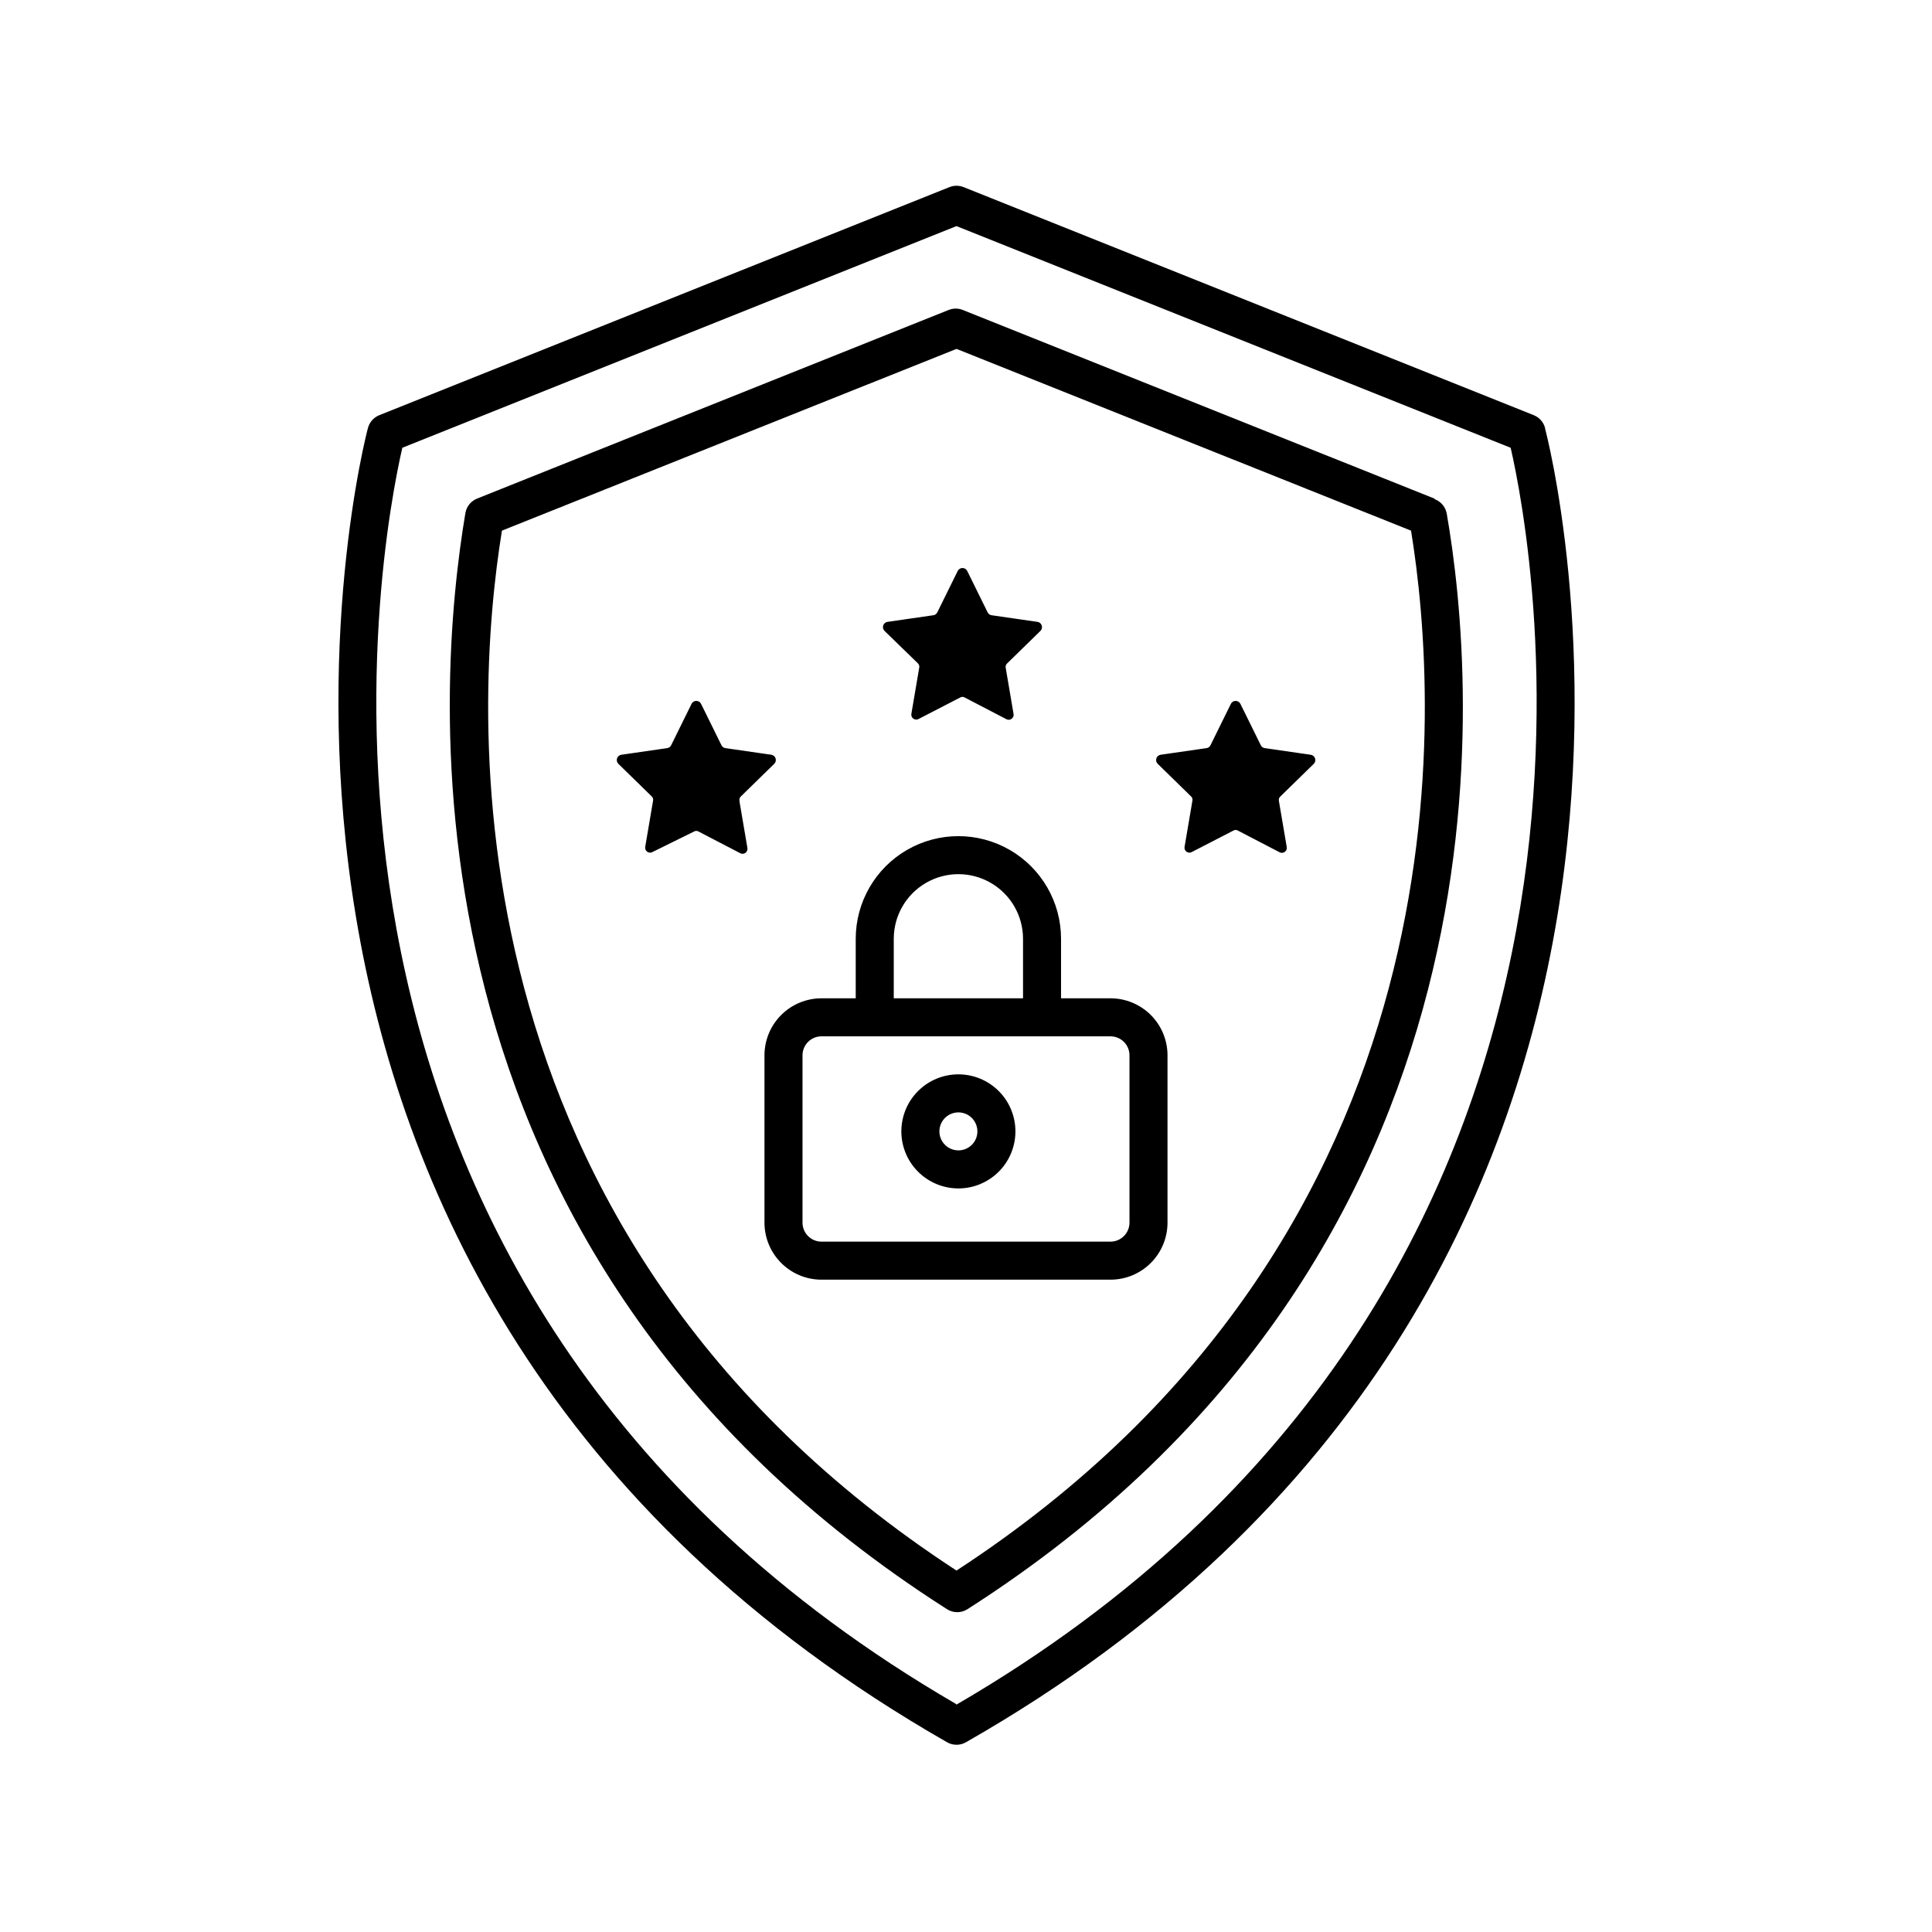 <?xml version="1.0" encoding="UTF-8"?>
<!-- Uploaded to: ICON Repo, www.svgrepo.com, Generator: ICON Repo Mixer Tools -->
<svg fill="#000000" width="800px" height="800px" version="1.1" viewBox="144 144 512 512" xmlns="http://www.w3.org/2000/svg">
 <path d="m438.29 408.56h-13.102v-15.77c0-9.719-5.184-18.699-13.602-23.559-8.418-4.859-18.789-4.859-27.207 0-8.414 4.859-13.602 13.84-13.602 23.559v15.77h-9.066c-4.012 0-7.856 1.594-10.688 4.426-2.836 2.836-4.43 6.68-4.43 10.688v44.336c0 4.008 1.594 7.856 4.43 10.688 2.832 2.836 6.676 4.43 10.688 4.43h76.578c4.008 0 7.852-1.594 10.688-4.43 2.832-2.832 4.426-6.68 4.426-10.688v-44.336c0-4.008-1.594-7.852-4.426-10.688-2.836-2.832-6.68-4.426-10.688-4.426zm-57.434-15.77c0-6.117 3.262-11.773 8.562-14.832 5.301-3.062 11.832-3.062 17.129 0 5.301 3.059 8.566 8.715 8.566 14.832v15.77h-34.258zm62.469 75.219c0 1.336-0.527 2.617-1.473 3.562-0.945 0.945-2.227 1.477-3.562 1.477h-76.578c-2.785 0-5.039-2.254-5.039-5.039v-44.336c0-2.781 2.254-5.035 5.039-5.035h76.578c1.336 0 2.617 0.531 3.562 1.473 0.945 0.945 1.473 2.227 1.473 3.562zm-45.344-39.297h0.004c-4.008 0-7.856 1.594-10.688 4.426-2.836 2.836-4.43 6.68-4.43 10.688 0 4.012 1.594 7.856 4.43 10.688 2.832 2.836 6.68 4.43 10.688 4.43s7.852-1.594 10.688-4.43c2.832-2.832 4.426-6.676 4.426-10.688 0-4.008-1.594-7.852-4.426-10.688-2.836-2.832-6.68-4.426-10.688-4.426zm0 20.152h0.004c-2.039 0-3.875-1.227-4.656-3.109-0.777-1.883-0.348-4.051 1.094-5.492 1.441-1.438 3.606-1.871 5.488-1.09 1.883 0.781 3.109 2.617 3.109 4.652 0 1.34-0.527 2.621-1.473 3.562-0.945 0.945-2.227 1.477-3.562 1.477zm155.48-191.45v0.004c-0.402-1.531-1.504-2.781-2.969-3.379l-151.14-60.457c-1.195-0.477-2.531-0.477-3.727 0l-151.14 60.457c-1.465 0.598-2.566 1.848-2.973 3.379-0.656 2.215-59.047 226.71 153.46 348.29v-0.004c1.559 0.902 3.481 0.902 5.039 0 212.5-121.27 154.11-345.86 153.46-348.08zm-156.18 338.11c-190.89-110.93-152.2-308.88-146.66-332.86l146.86-58.746 146.86 58.746c5.543 23.98 44.234 221.93-146.86 333.07zm126.81-319.41-124.95-49.977c-1.195-0.477-2.531-0.477-3.727 0l-124.95 49.977v0.004c-1.637 0.641-2.824 2.094-3.125 3.828-7.504 44.484-21.109 195.63 127.62 290.5 1.656 1.062 3.781 1.062 5.441 0 148.32-94.867 134.72-246.01 127.01-290.3-0.301-1.734-1.484-3.184-3.121-3.828zm-126.61 284.1c-137.49-89.68-127.87-230.09-120.46-275.59l120.46-48.164 120.46 48.164c7.406 45.496 17.027 185.91-120.46 275.59zm-19.094-249.04c-0.363-0.371-0.488-0.914-0.332-1.41 0.156-0.492 0.574-0.863 1.086-0.957l12.191-1.762c0.457-0.059 0.855-0.344 1.059-0.758l5.441-11.035v0.004c0.25-0.449 0.723-0.73 1.234-0.73 0.512 0 0.984 0.281 1.234 0.73l5.441 11.035v-0.004c0.203 0.414 0.602 0.699 1.059 0.758l12.191 1.762c0.512 0.094 0.93 0.465 1.086 0.957 0.156 0.496 0.031 1.039-0.332 1.41l-8.816 8.613v0.004c-0.352 0.293-0.508 0.762-0.402 1.207l2.066 12.141v0.004c0.121 0.516-0.082 1.051-0.512 1.359-0.43 0.309-1.004 0.328-1.453 0.051l-10.934-5.691v-0.004c-0.383-0.246-0.875-0.246-1.258 0l-10.934 5.644c-0.449 0.277-1.023 0.258-1.453-0.051-0.43-0.309-0.633-0.844-0.512-1.359l2.066-12.141v-0.004c0.105-0.445-0.051-0.914-0.402-1.207zm-38.391 45.344 2.066 12.141h-0.004c0.121 0.516-0.082 1.055-0.512 1.363-0.43 0.309-1 0.328-1.453 0.047l-10.934-5.691h0.004c-0.383-0.246-0.879-0.246-1.262 0l-10.934 5.391c-0.449 0.277-1.02 0.258-1.449-0.051-0.43-0.309-0.633-0.844-0.516-1.359l2.066-12.141c0.105-0.449-0.047-0.918-0.402-1.211l-8.816-8.613c-0.359-0.375-0.488-0.918-0.328-1.41 0.156-0.496 0.574-0.863 1.086-0.961l12.191-1.762c0.457-0.055 0.855-0.34 1.059-0.754l5.441-11.035h-0.004c0.25-0.449 0.723-0.727 1.234-0.727 0.516 0 0.988 0.277 1.234 0.727l5.441 11.035c0.203 0.414 0.602 0.699 1.059 0.754l12.191 1.762c0.512 0.098 0.93 0.465 1.086 0.961 0.16 0.492 0.031 1.035-0.328 1.41l-8.816 8.613c-0.371 0.305-0.531 0.797-0.402 1.262zm152.15-10.078-8.816 8.613-0.004 0.004c-0.352 0.293-0.508 0.762-0.402 1.211l2.066 12.141c0.117 0.516-0.082 1.051-0.512 1.359-0.43 0.309-1.004 0.328-1.453 0.051l-10.934-5.691c-0.383-0.25-0.875-0.25-1.258 0l-10.934 5.641c-0.449 0.277-1.023 0.258-1.453-0.051-0.43-0.309-0.633-0.844-0.512-1.359l2.066-12.141c0.105-0.449-0.051-0.918-0.406-1.211l-8.816-8.613c-0.359-0.375-0.488-0.918-0.328-1.41 0.156-0.496 0.574-0.863 1.086-0.961l12.191-1.762c0.457-0.055 0.855-0.34 1.059-0.754l5.441-11.035c0.246-0.449 0.719-0.727 1.234-0.727 0.512 0 0.984 0.277 1.234 0.727l5.441 11.035c0.199 0.414 0.598 0.699 1.059 0.754l12.191 1.762c0.531 0.082 0.969 0.461 1.133 0.977 0.16 0.512 0.012 1.074-0.379 1.445z"/>
</svg>
